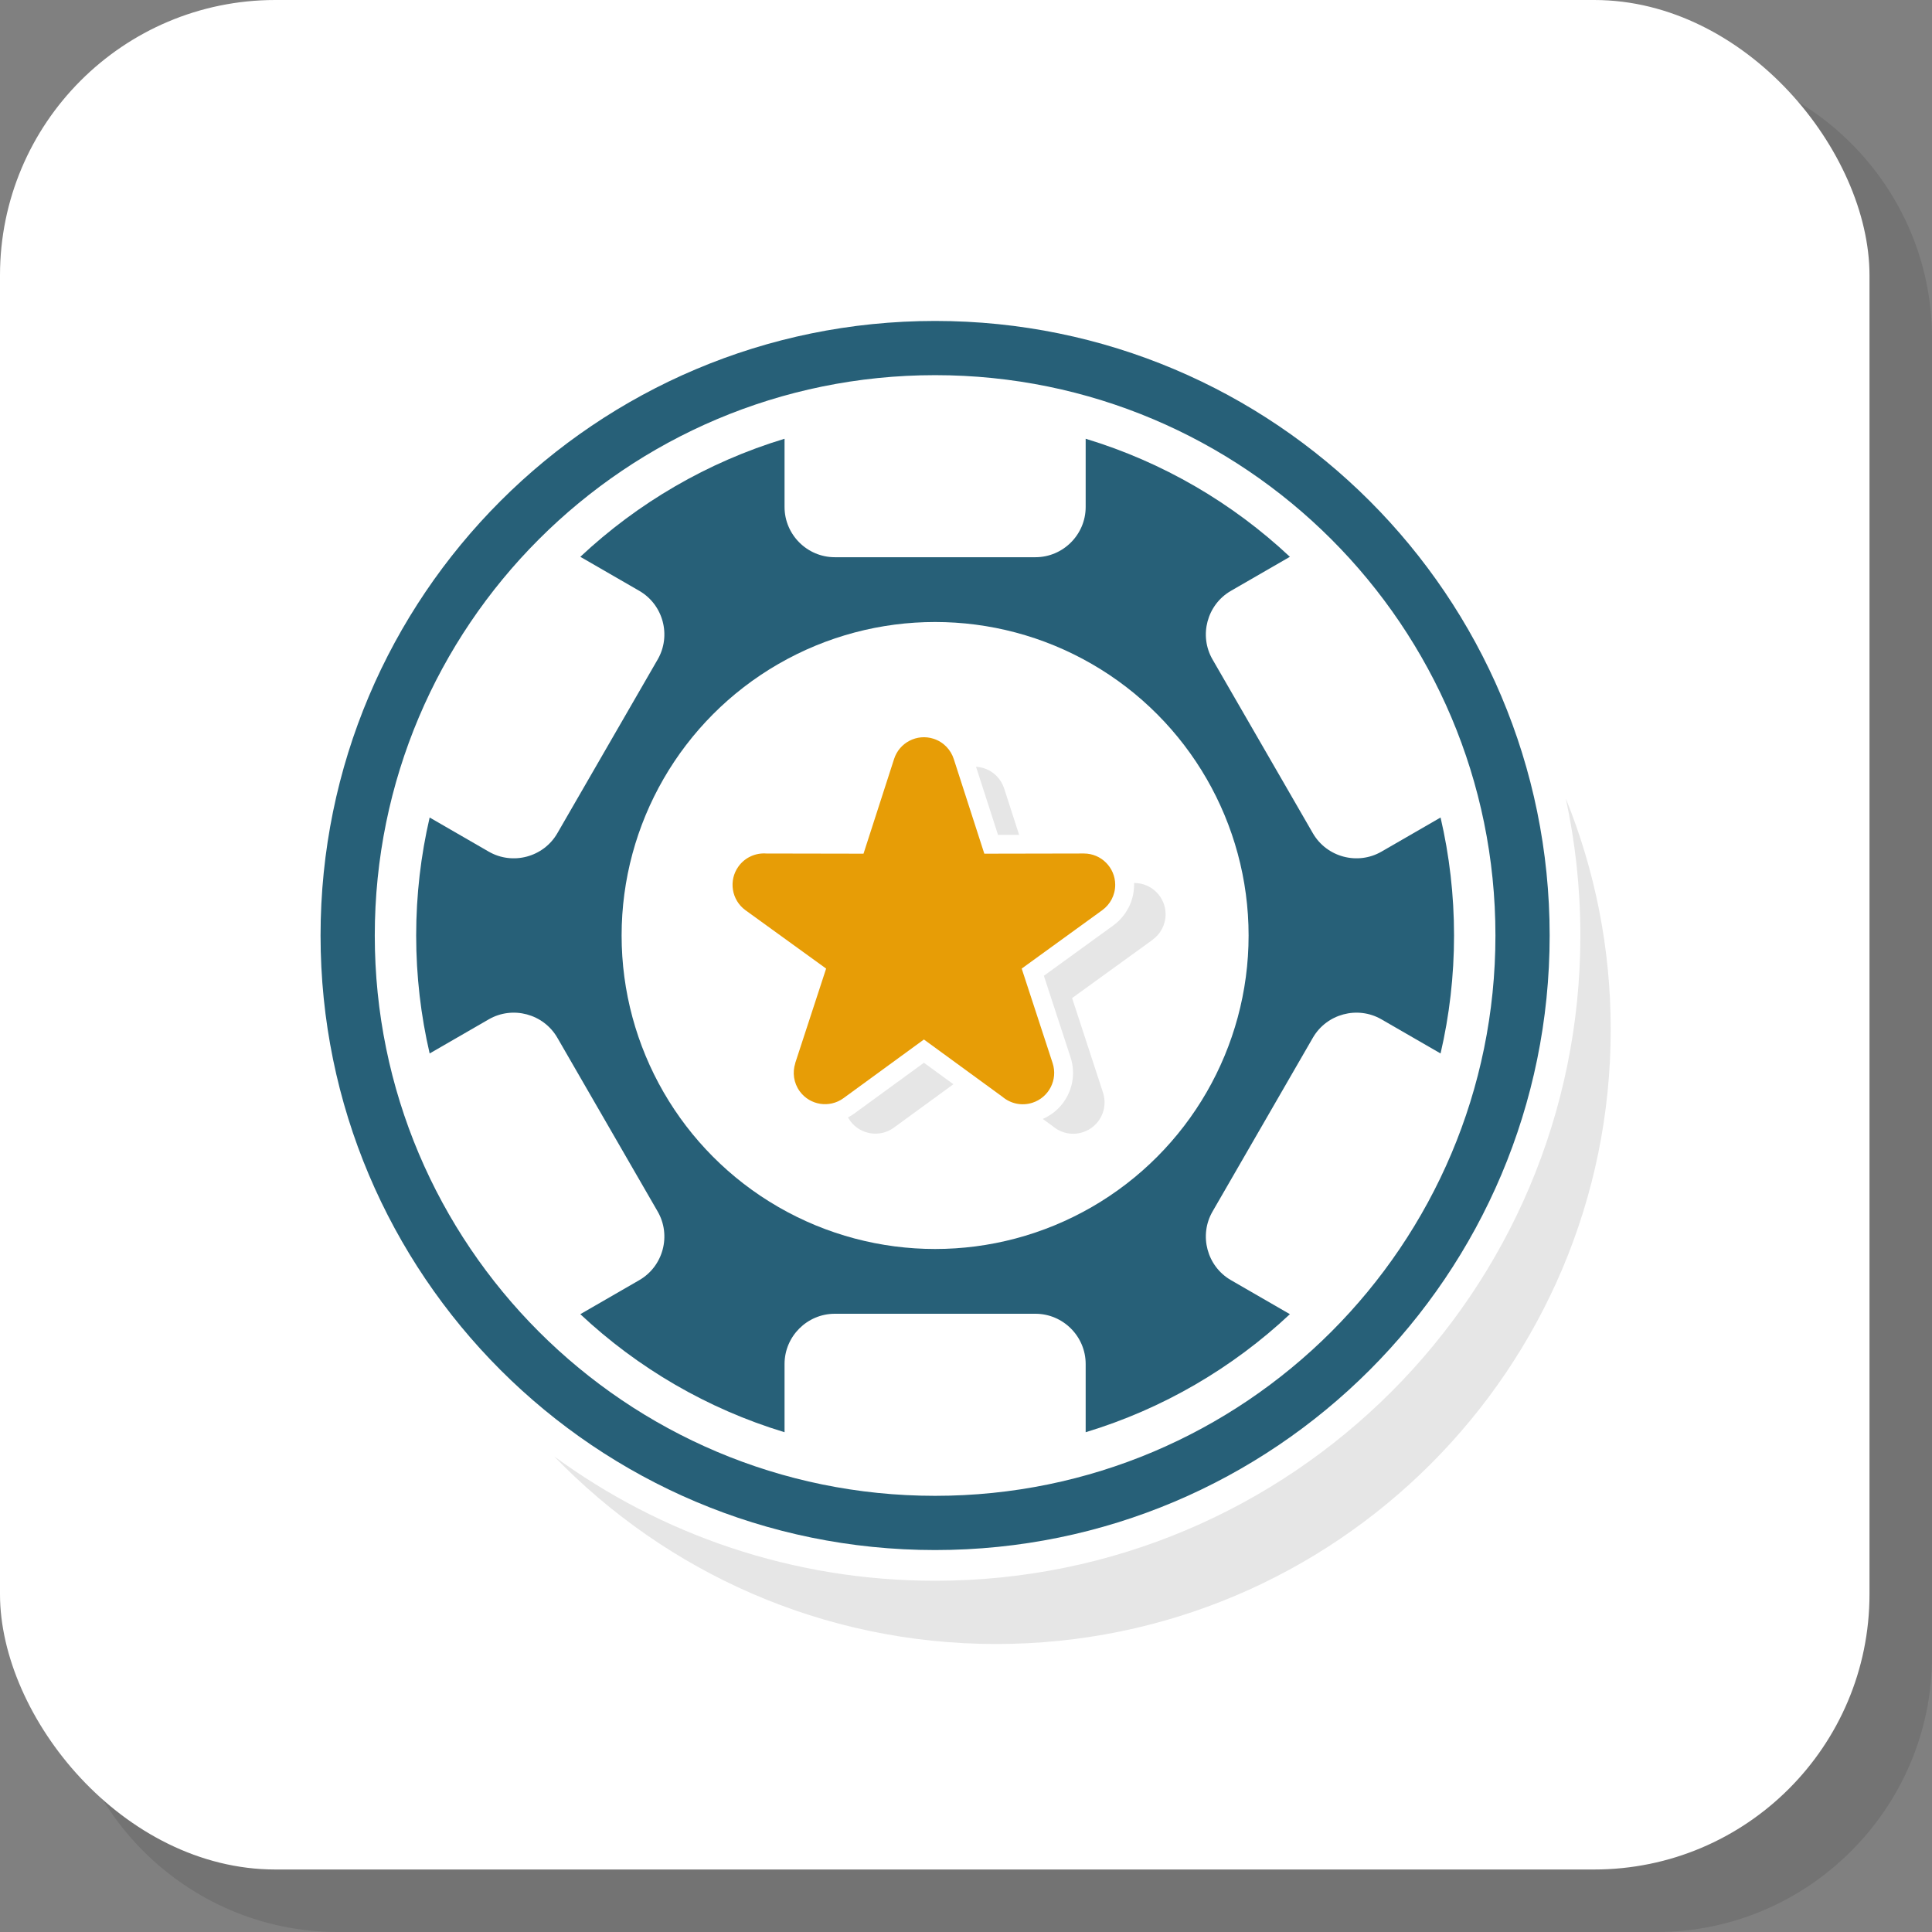 <?xml version="1.0" encoding="UTF-8"?>
<!DOCTYPE svg PUBLIC "-//W3C//DTD SVG 1.1//EN" "http://www.w3.org/Graphics/SVG/1.1/DTD/svg11.dtd">
<!-- Creator: CorelDRAW 2018 (64-Bit) -->
<svg xmlns="http://www.w3.org/2000/svg" xml:space="preserve" width="200px" height="200px" version="1.1" style="shape-rendering:geometricPrecision; text-rendering:geometricPrecision; image-rendering:optimizeQuality; fill-rule:evenodd; clip-rule:evenodd"
viewBox="0 0 1625.92 1625.92"
 xmlns:xlink="http://www.w3.org/1999/xlink">
 <rect x="0" y="0" width="1625.92" height="1625.92" fill="#808080" stroke="none"/>
 <defs>
  <style type="text/css">
   <![CDATA[
    .fil3 {fill:#276078}
    .fil2 {fill:#E6E6E6}
    .fil1 {fill:white}
    .fil4 {fill:#E6E6E6;fill-rule:nonzero}
    .fil5 {fill:#E79D06;fill-rule:nonzero}
    .fil0 {fill:black;fill-opacity:0.102}
   ]]>
  </style>
 </defs>
 <g id="Layer_x0020_1">
  <g id="_2654819567216">
   <path class="fil0" d="M284.3 1625.92l1109.91 0c127.44,0 231.71,-104.27 231.71,-231.71l0 -1109.91c0,-127.44 -104.27,-231.7 -231.71,-231.7l-1109.91 0c-127.44,0 -231.7,104.26 -231.7,231.7l0 1109.91c0,127.44 104.26,231.71 231.7,231.71z"/>
   <rect class="fil1" width="1573.32" height="1573.32" rx="231.71" ry="231.71"/>
   <g>
    <path class="fil2" d="M1317.75 672.03c24.34,60.01 37.79,125.59 37.79,194.33 0,285.63 -231.55,517.19 -517.19,517.19 -146.07,0 -277.97,-60.58 -372.02,-157.95 89.86,65.85 200.71,104.73 320.63,104.73 149.96,0 285.72,-60.78 383.99,-159.06 98.27,-98.27 159.05,-234.04 159.05,-383.98 0,-39.55 -4.23,-78.11 -12.25,-115.26z"/>
    <path class="fil3" d="M1085.54 468.59c-48.29,-45.26 -106.88,-79.68 -171.87,-99.35l0 57.43c0,23.24 -19.02,42.27 -42.27,42.27l-168.87 0c-23.25,0 -42.28,-19.03 -42.28,-42.27l0 -57.43c-64.99,19.67 -123.58,54.09 -171.87,99.35l49.63 28.65c20.13,11.63 27.1,37.61 15.47,57.75l-84.43 146.24c-11.63,20.14 -37.61,27.1 -57.75,15.48l-49.72 -28.71c-7.41,31.9 -11.34,65.14 -11.34,99.29 0,34.14 3.93,67.38 11.34,99.28l49.72 -28.7c20.13,-11.63 46.12,-4.67 57.75,15.47l84.43 146.24c11.63,20.14 4.66,46.13 -15.47,57.75l-49.63 28.65c48.29,45.27 106.88,79.68 171.87,99.35l0 -57.42c0,-23.25 19.03,-42.28 42.28,-42.28l168.87 0c23.25,0 42.27,19.03 42.27,42.28l0 57.42c64.99,-19.67 123.58,-54.08 171.87,-99.35l-49.63 -28.65c-20.13,-11.62 -27.1,-37.61 -15.47,-57.75l84.43 -146.24c11.63,-20.14 37.62,-27.1 57.75,-15.47l49.72 28.7c7.42,-31.9 11.34,-65.13 11.34,-99.28 0,-34.16 -3.92,-67.39 -11.34,-99.29l-49.72 28.71c-20.13,11.62 -46.12,4.66 -57.75,-15.48l-84.43 -146.24c-11.63,-20.14 -4.66,-46.12 15.47,-57.75l49.63 -28.65z"/>
    <circle class="fil1" cx="786.96" cy="787.29" r="263.83"/>
    <path class="fil3" d="M786.96 315.72c130.22,0 248.11,52.78 333.45,138.12 85.33,85.34 138.11,203.23 138.11,333.45 0,130.21 -52.78,248.11 -138.11,333.44 -85.34,85.34 -203.23,138.12 -333.45,138.12 -130.22,0 -248.11,-52.78 -333.44,-138.12 -85.34,-85.33 -138.12,-203.23 -138.12,-333.44 0,-130.22 52.78,-248.11 138.12,-333.45 85.33,-85.34 203.22,-138.12 333.44,-138.12zm0 -45.62c285.64,0 517.19,231.55 517.19,517.19 0,285.63 -231.55,517.19 -517.19,517.19 -285.64,0 -517.19,-231.56 -517.19,-517.19 0,-285.64 231.55,-517.19 517.19,-517.19z"/>
    <path class="fil4" d="M954.38 743.1l0.2 0c14.56,0 26.36,11.8 26.36,26.35 0,8.78 -4.29,16.55 -10.89,21.34l0.04 0.06 -67.84 49.09 26.03 79.61c4.51,13.87 -3.08,28.78 -16.95,33.29 -9.05,2.94 -18.53,0.73 -25.29,-5.01l-8.45 -6.16c9.29,-4.01 16.51,-11.08 20.85,-19.59 4.89,-9.62 6.12,-21.14 2.51,-32.25l-22.45 -68.64 58.45 -42.37c5.32,-3.86 9.72,-9.01 12.8,-15.02l0.06 0c2.94,-5.77 4.6,-12.29 4.6,-19.16l-0.03 -1.54zm-152.03 169.37l-50.1 36.54c-11.75,8.56 -28.24,5.97 -36.8,-5.79 -0.67,-0.92 -1.27,-1.87 -1.81,-2.84 1.9,-0.98 3.74,-2.12 5.51,-3.41l58.4 -42.59 24.8 18.09zm42.78 -248.73l12.53 38.83 -17.75 0.03 -18.5 -57.31c2.2,0.12 4.41,0.52 6.6,1.23 8.48,2.72 14.63,9.32 17.12,17.22z"/>
    <path class="fil5" d="M802.72 638.93l25.66 79.51 83.8 -0.16c14.55,0 26.35,11.81 26.35,26.36 0,8.78 -4.29,16.55 -10.89,21.34l-67.8 49.15 26.04 79.61c4.51,13.87 -3.08,28.77 -16.96,33.28 -9.04,2.95 -18.53,0.74 -25.29,-5l-66.08 -48.21 -67.7 49.39c-11.76,8.56 -28.24,5.97 -36.81,-5.79 -5.16,-7.09 -6.27,-15.9 -3.75,-23.65l-0.07 -0.02 26.03 -79.61 -67.84 -49.09c-11.81,-8.56 -14.46,-25.09 -5.89,-36.91 5.58,-7.69 14.53,-11.49 23.37,-10.84l81.82 0.15 25.72 -79.68c4.45,-13.87 19.31,-21.51 33.18,-17.06 8.48,2.72 14.63,9.33 17.11,17.23z"/>
   </g>
  </g>
 </g>
</svg>
